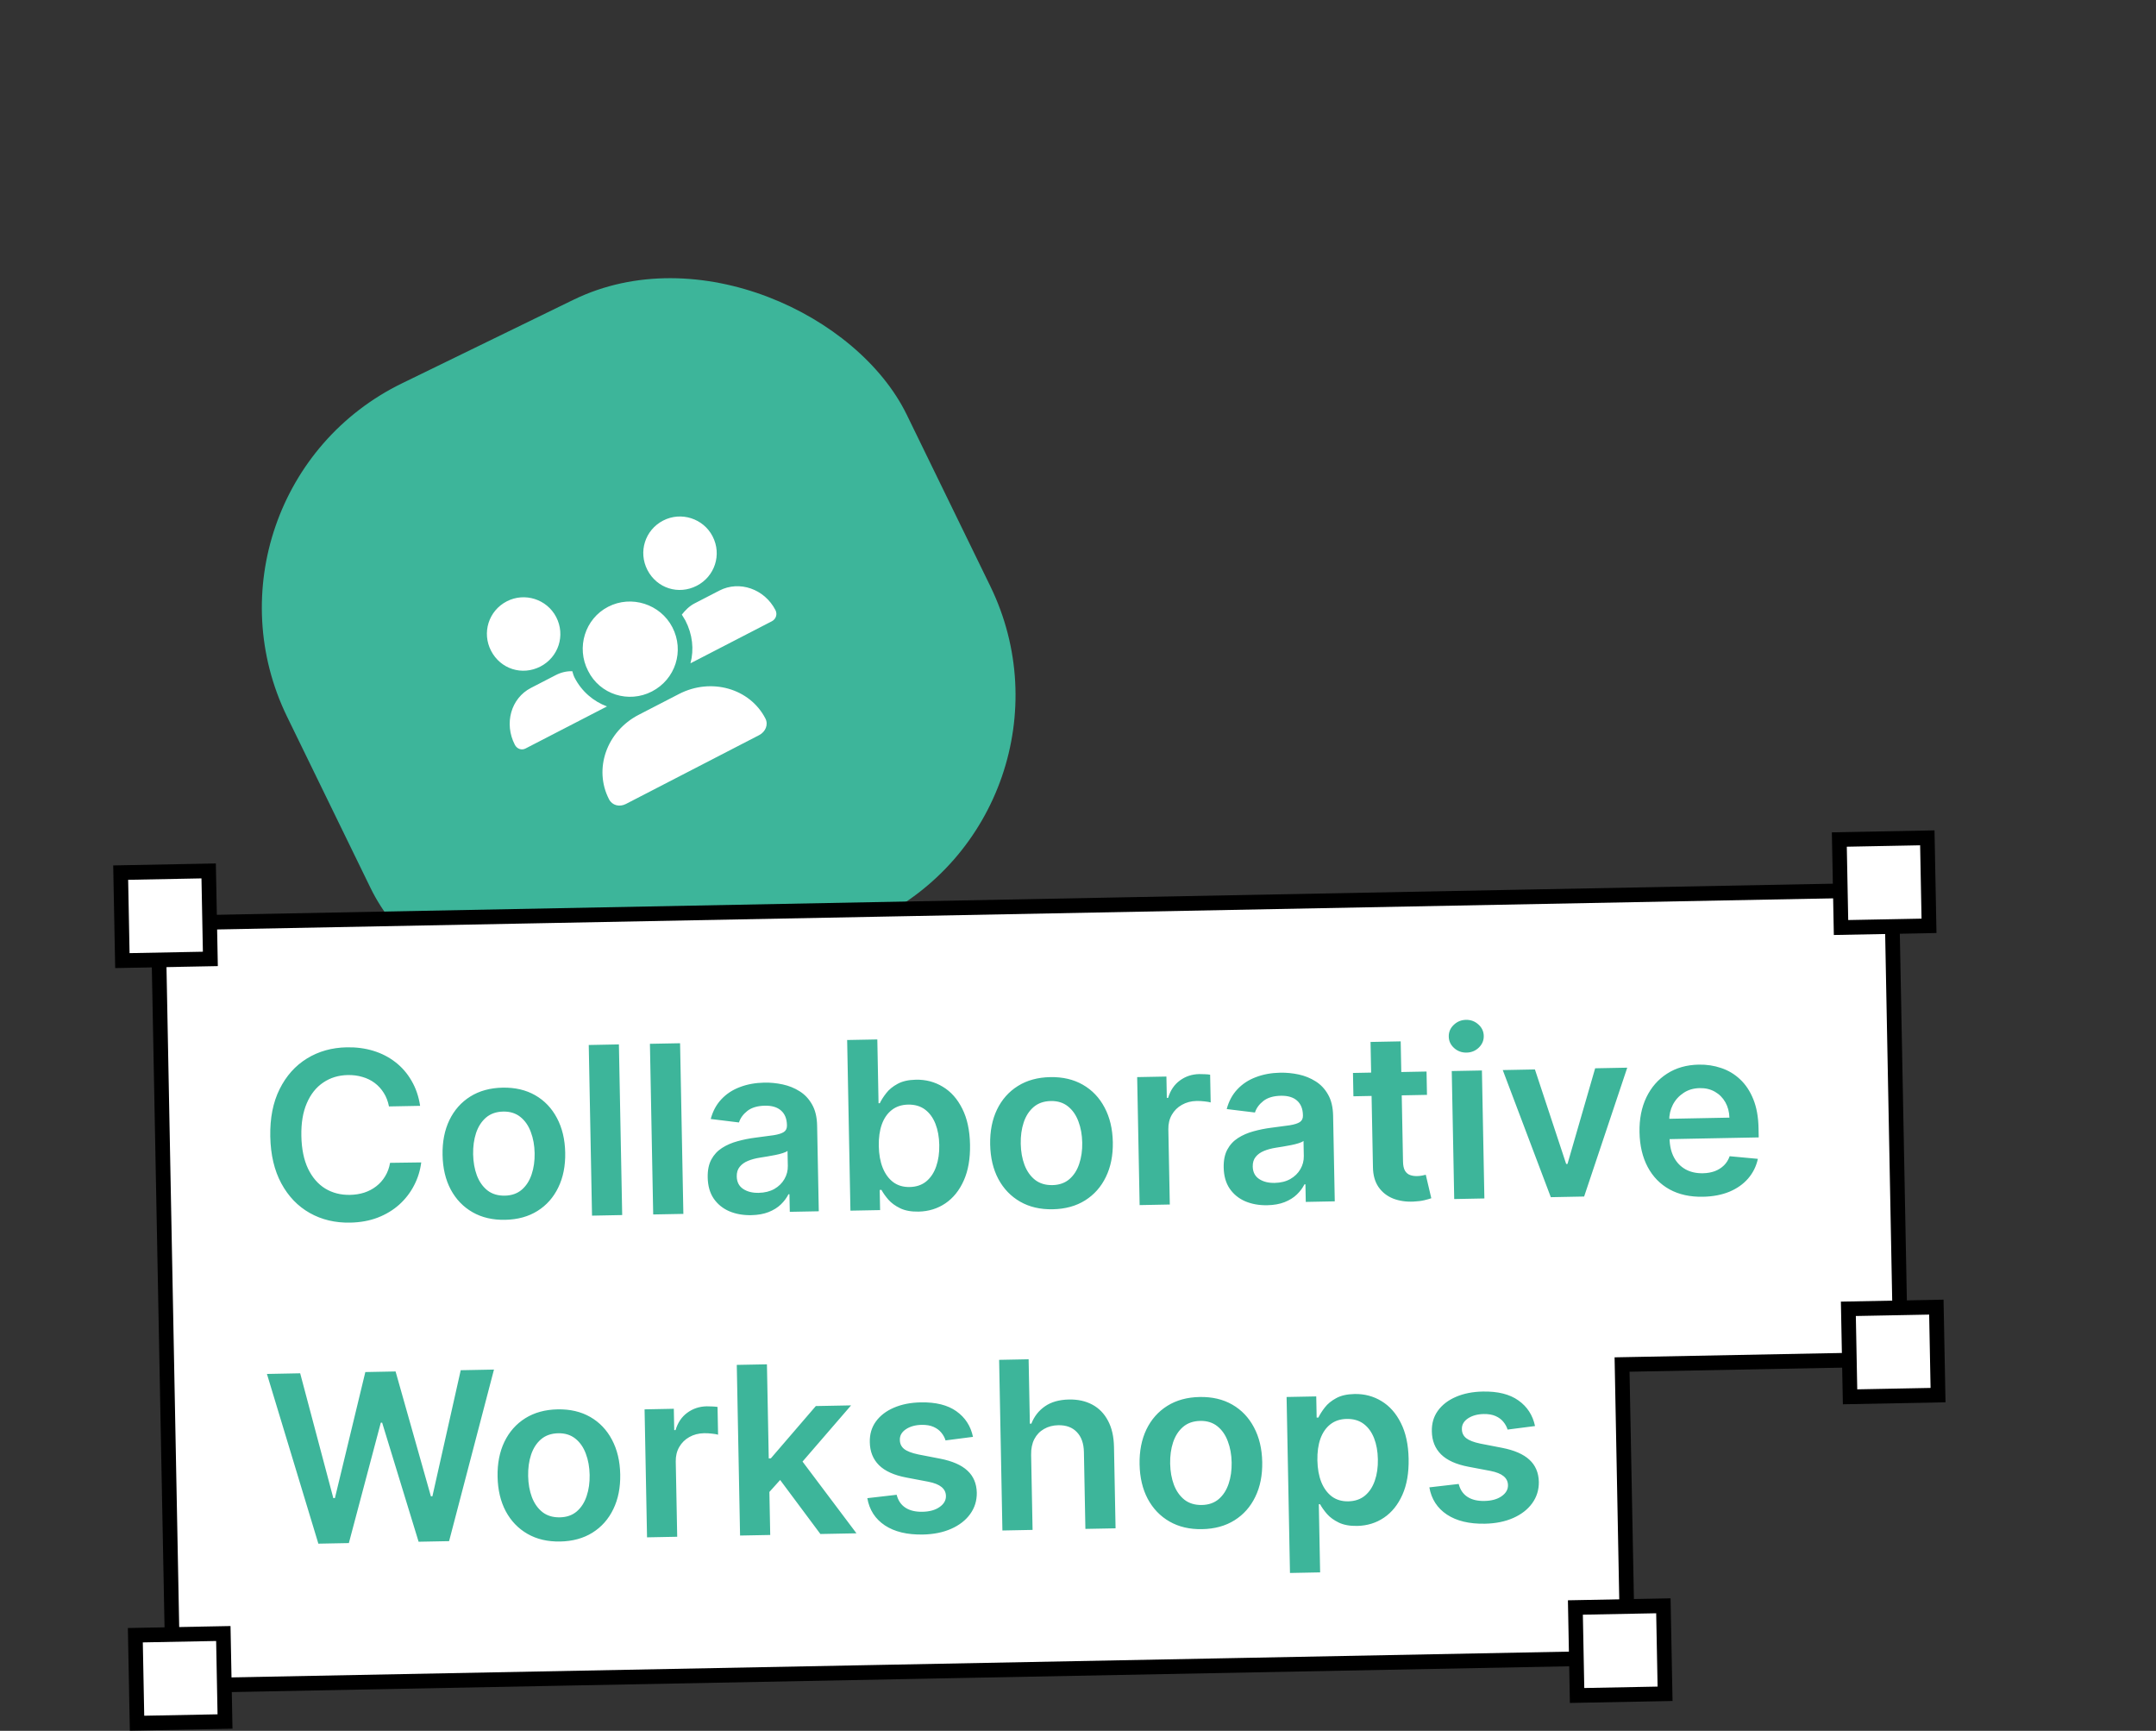 <svg width="147" height="118" viewBox="0 0 147 118" fill="none" xmlns="http://www.w3.org/2000/svg">
<rect x="0" y="0" width="147" height="118" fill="#333333" stroke="none"/>
<rect x="12.127" y="33.581" width="47" height="47" rx="17" transform="rotate(-25.981 12.127 33.581)" fill="#3DB59A"/>
<path d="M44.447 47.142C42.864 47.96 40.9 47.356 40.095 45.732C39.278 44.149 39.881 42.184 41.464 41.367C43.046 40.55 45.025 41.181 45.843 42.763C46.675 44.373 46.057 46.31 44.447 47.142ZM46.294 47.314C48.487 46.181 51.125 46.929 52.186 48.983C52.401 49.4 52.198 49.892 51.754 50.121L42.675 54.811C42.23 55.04 41.739 54.907 41.524 54.49C40.463 52.436 41.352 49.866 43.545 48.733L46.294 47.314ZM47.511 39.932C46.261 40.577 44.788 40.108 44.142 38.858C43.511 37.636 43.967 36.135 45.216 35.489C46.438 34.858 47.954 35.342 48.585 36.563C49.23 37.813 48.732 39.301 47.511 39.932ZM39.179 46.205C39.667 47.149 40.472 47.823 41.385 48.161L35.832 51.029C35.555 51.172 35.245 51.051 35.102 50.773C34.356 49.329 34.837 47.604 36.197 46.901L37.891 46.026C38.252 45.84 38.628 45.751 39.02 45.76C39.064 45.913 39.108 46.066 39.179 46.205ZM36.849 45.439C35.6 46.084 34.126 45.614 33.48 44.365C32.849 43.143 33.305 41.642 34.554 40.996C35.776 40.365 37.292 40.849 37.923 42.07C38.568 43.32 38.071 44.808 36.849 45.439ZM49.053 40.261C50.413 39.558 52.126 40.151 52.872 41.595C53.015 41.872 52.908 42.209 52.63 42.353L47.077 45.221C47.33 44.281 47.219 43.248 46.731 42.304C46.66 42.165 46.56 42.041 46.488 41.902C46.722 41.605 46.998 41.322 47.359 41.136L49.053 40.261Z" fill="white"/>
<path d="M11.795 114.933L10.794 62.942L128.976 60.667L129.591 92.661L110.595 93.027L110.98 113.023L11.795 114.933Z" fill="white" stroke="black"/>
<path d="M28.645 75.391L26.521 75.432C26.453 75.084 26.336 74.778 26.168 74.512C26 74.243 25.793 74.015 25.547 73.831C25.3 73.646 25.021 73.509 24.709 73.421C24.4 73.328 24.068 73.285 23.712 73.292C23.079 73.304 22.522 73.474 22.04 73.802C21.557 74.125 21.183 74.595 20.919 75.21C20.654 75.821 20.53 76.564 20.547 77.439C20.564 78.329 20.717 79.076 21.005 79.681C21.297 80.281 21.688 80.732 22.179 81.033C22.673 81.331 23.235 81.473 23.863 81.461C24.212 81.454 24.537 81.403 24.838 81.306C25.143 81.205 25.415 81.062 25.654 80.875C25.896 80.689 26.099 80.461 26.26 80.193C26.425 79.925 26.537 79.62 26.595 79.277L28.72 79.248C28.651 79.802 28.488 80.325 28.233 80.814C27.981 81.304 27.646 81.739 27.229 82.118C26.812 82.493 26.321 82.791 25.757 83.01C25.193 83.226 24.565 83.34 23.872 83.353C22.849 83.373 21.932 83.154 21.12 82.696C20.308 82.238 19.662 81.567 19.183 80.682C18.704 79.797 18.452 78.73 18.428 77.48C18.404 76.226 18.616 75.15 19.065 74.251C19.513 73.348 20.135 72.652 20.928 72.164C21.722 71.675 22.627 71.421 23.642 71.401C24.289 71.388 24.893 71.468 25.453 71.639C26.013 71.81 26.515 72.067 26.957 72.411C27.399 72.751 27.765 73.172 28.055 73.674C28.349 74.173 28.546 74.745 28.645 75.391ZM34.442 83.161C33.59 83.178 32.848 83.004 32.216 82.641C31.584 82.279 31.089 81.763 30.731 81.096C30.378 80.428 30.192 79.644 30.175 78.743C30.157 77.841 30.312 77.048 30.64 76.364C30.972 75.679 31.447 75.144 32.064 74.757C32.682 74.37 33.417 74.168 34.269 74.151C35.121 74.135 35.863 74.308 36.495 74.671C37.127 75.034 37.62 75.551 37.974 76.223C38.332 76.894 38.519 77.68 38.537 78.582C38.554 79.483 38.397 80.274 38.065 80.955C37.737 81.635 37.265 82.169 36.647 82.556C36.029 82.943 35.294 83.145 34.442 83.161ZM34.422 81.514C34.884 81.505 35.268 81.37 35.573 81.111C35.879 80.847 36.103 80.498 36.247 80.063C36.394 79.629 36.462 79.146 36.452 78.616C36.441 78.082 36.355 77.601 36.191 77.172C36.031 76.739 35.793 76.397 35.478 76.146C35.162 75.894 34.774 75.773 34.312 75.782C33.838 75.791 33.447 75.927 33.137 76.191C32.832 76.454 32.606 76.805 32.459 77.244C32.316 77.678 32.249 78.163 32.259 78.697C32.27 79.227 32.355 79.706 32.514 80.135C32.678 80.564 32.917 80.904 33.233 81.156C33.552 81.403 33.949 81.523 34.422 81.514ZM42.198 71.203L42.422 82.837L40.365 82.877L40.142 71.243L42.198 71.203ZM46.369 71.123L46.593 82.757L44.536 82.796L44.313 71.162L46.369 71.123ZM51.222 82.844C50.669 82.855 50.169 82.766 49.722 82.577C49.279 82.385 48.925 82.096 48.66 81.711C48.399 81.326 48.263 80.847 48.252 80.275C48.242 79.783 48.325 79.374 48.501 79.049C48.676 78.724 48.919 78.461 49.23 78.262C49.541 78.063 49.892 77.91 50.284 77.804C50.679 77.694 51.089 77.612 51.512 77.559C52.023 77.496 52.436 77.441 52.754 77.393C53.071 77.341 53.301 77.269 53.443 77.175C53.589 77.078 53.66 76.93 53.656 76.733L53.655 76.699C53.647 76.271 53.514 75.942 53.255 75.713C52.997 75.483 52.63 75.372 52.152 75.381C51.649 75.391 51.251 75.509 50.96 75.734C50.673 75.959 50.481 76.222 50.384 76.524L48.459 76.288C48.6 75.755 48.842 75.307 49.183 74.944C49.525 74.578 49.946 74.3 50.446 74.113C50.946 73.921 51.501 73.82 52.111 73.808C52.531 73.8 52.95 73.841 53.369 73.932C53.787 74.022 54.171 74.177 54.52 74.398C54.869 74.615 55.151 74.915 55.367 75.297C55.587 75.679 55.702 76.16 55.713 76.739L55.826 82.579L53.849 82.617L53.826 81.418L53.758 81.42C53.637 81.665 53.465 81.895 53.242 82.112C53.023 82.324 52.744 82.498 52.406 82.633C52.071 82.765 51.676 82.835 51.222 82.844ZM51.727 81.323C52.14 81.314 52.496 81.226 52.796 81.058C53.096 80.885 53.324 80.661 53.482 80.385C53.643 80.109 53.721 79.81 53.715 79.488L53.695 78.46C53.632 78.514 53.523 78.566 53.368 78.614C53.218 78.663 53.048 78.706 52.859 78.743C52.67 78.781 52.484 78.815 52.299 78.845C52.114 78.875 51.953 78.901 51.817 78.923C51.511 78.97 51.238 79.044 50.997 79.143C50.757 79.242 50.568 79.379 50.431 79.552C50.294 79.721 50.228 79.938 50.233 80.203C50.241 80.582 50.384 80.865 50.665 81.053C50.945 81.241 51.299 81.331 51.727 81.323ZM57.984 82.537L57.76 70.903L59.817 70.864L59.901 75.215L59.986 75.213C60.088 74.999 60.233 74.771 60.422 74.529C60.61 74.283 60.867 74.071 61.194 73.895C61.52 73.714 61.938 73.619 62.45 73.609C63.124 73.596 63.735 73.757 64.283 74.091C64.835 74.421 65.276 74.918 65.608 75.583C65.942 76.243 66.119 77.058 66.138 78.028C66.156 78.986 66.015 79.803 65.713 80.479C65.412 81.156 64.994 81.675 64.459 82.038C63.924 82.4 63.314 82.588 62.629 82.602C62.129 82.611 61.712 82.536 61.38 82.376C61.047 82.215 60.778 82.02 60.573 81.789C60.371 81.554 60.213 81.332 60.099 81.121L59.98 81.124L60.007 82.499L57.984 82.537ZM59.917 78.136C59.928 78.7 60.017 79.193 60.184 79.614C60.355 80.035 60.594 80.362 60.902 80.595C61.213 80.823 61.587 80.934 62.022 80.925C62.477 80.917 62.855 80.788 63.157 80.54C63.459 80.288 63.684 79.948 63.831 79.521C63.982 79.09 64.052 78.602 64.041 78.056C64.031 77.515 63.944 77.035 63.781 76.618C63.617 76.201 63.38 75.876 63.069 75.643C62.757 75.41 62.372 75.298 61.914 75.307C61.475 75.316 61.104 75.438 60.802 75.675C60.499 75.912 60.273 76.24 60.122 76.66C59.974 77.08 59.906 77.572 59.917 78.136ZM71.779 82.442C70.927 82.459 70.185 82.286 69.553 81.923C68.921 81.56 68.426 81.045 68.068 80.377C67.714 79.71 67.529 78.925 67.511 78.024C67.494 77.122 67.649 76.329 67.977 75.645C68.309 74.96 68.783 74.425 69.401 74.038C70.019 73.651 70.754 73.449 71.606 73.433C72.458 73.416 73.2 73.59 73.832 73.953C74.464 74.315 74.957 74.832 75.311 75.504C75.669 76.175 75.856 76.961 75.874 77.863C75.891 78.764 75.734 79.555 75.402 80.236C75.074 80.917 74.601 81.45 73.984 81.837C73.366 82.224 72.631 82.426 71.779 82.442ZM71.759 80.795C72.221 80.786 72.605 80.652 72.91 80.392C73.216 80.128 73.44 79.779 73.583 79.345C73.73 78.91 73.799 78.427 73.789 77.897C73.778 77.363 73.691 76.882 73.528 76.453C73.368 76.02 73.13 75.678 72.815 75.427C72.499 75.175 72.11 75.054 71.648 75.063C71.175 75.072 70.784 75.208 70.474 75.472C70.169 75.735 69.942 76.086 69.796 76.525C69.652 76.96 69.586 77.444 69.596 77.978C69.606 78.508 69.691 78.988 69.851 79.416C70.015 79.845 70.254 80.185 70.57 80.437C70.889 80.685 71.285 80.804 71.759 80.795ZM77.702 82.158L77.534 73.432L79.528 73.394L79.556 74.848L79.647 74.846C79.796 74.34 80.062 73.946 80.443 73.666C80.828 73.382 81.27 73.235 81.77 73.226C81.883 73.224 82.01 73.227 82.151 73.235C82.295 73.24 82.414 73.251 82.509 73.268L82.546 75.16C82.458 75.131 82.319 75.108 82.129 75.088C81.943 75.066 81.763 75.056 81.589 75.059C81.214 75.066 80.879 75.154 80.583 75.323C80.29 75.487 80.062 75.714 79.897 76.001C79.732 76.288 79.653 76.617 79.66 76.989L79.759 82.118L77.702 82.158ZM86.403 82.167C85.85 82.177 85.35 82.088 84.903 81.9C84.46 81.708 84.106 81.419 83.841 81.034C83.58 80.649 83.444 80.17 83.433 79.598C83.423 79.106 83.506 78.697 83.682 78.372C83.857 78.046 84.1 77.784 84.411 77.585C84.722 77.385 85.073 77.233 85.465 77.127C85.861 77.017 86.27 76.935 86.693 76.882C87.204 76.819 87.617 76.763 87.935 76.716C88.252 76.664 88.482 76.591 88.624 76.498C88.77 76.4 88.841 76.253 88.837 76.056L88.836 76.022C88.828 75.594 88.695 75.265 88.436 75.035C88.178 74.805 87.811 74.695 87.333 74.704C86.83 74.714 86.432 74.831 86.141 75.057C85.854 75.282 85.662 75.545 85.565 75.846L83.64 75.611C83.781 75.078 84.022 74.629 84.364 74.267C84.706 73.9 85.126 73.623 85.627 73.436C86.127 73.244 86.682 73.142 87.292 73.131C87.712 73.123 88.132 73.164 88.55 73.254C88.968 73.345 89.352 73.5 89.701 73.721C90.05 73.938 90.332 74.237 90.548 74.62C90.768 75.002 90.883 75.483 90.894 76.062L91.007 81.902L89.03 81.94L89.007 80.741L88.939 80.743C88.818 80.987 88.646 81.218 88.423 81.434C88.204 81.647 87.925 81.821 87.587 81.956C87.252 82.088 86.857 82.158 86.403 82.167ZM86.908 80.645C87.321 80.637 87.677 80.549 87.977 80.38C88.276 80.208 88.505 79.984 88.663 79.708C88.824 79.432 88.902 79.133 88.896 78.811L88.876 77.783C88.812 77.837 88.704 77.888 88.549 77.937C88.399 77.985 88.229 78.028 88.04 78.066C87.852 78.104 87.665 78.138 87.48 78.168C87.294 78.198 87.134 78.224 86.998 78.245C86.692 78.293 86.419 78.366 86.178 78.466C85.938 78.565 85.749 78.701 85.612 78.874C85.475 79.044 85.409 79.261 85.414 79.526C85.422 79.905 85.565 80.188 85.846 80.376C86.126 80.564 86.48 80.653 86.908 80.645ZM97.264 73.052L97.294 74.643L92.278 74.74L92.248 73.149L97.264 73.052ZM93.446 71.035L95.502 70.995L95.66 79.187C95.665 79.463 95.711 79.674 95.797 79.82C95.887 79.963 96.002 80.059 96.144 80.109C96.285 80.16 96.441 80.183 96.611 80.18C96.74 80.177 96.857 80.166 96.963 80.145C97.072 80.124 97.155 80.105 97.212 80.089L97.589 81.69C97.48 81.73 97.323 81.775 97.12 81.824C96.92 81.873 96.674 81.904 96.383 81.918C95.868 81.943 95.403 81.874 94.987 81.712C94.57 81.545 94.238 81.283 93.988 80.924C93.743 80.565 93.617 80.113 93.61 79.567L93.446 71.035ZM99.151 81.745L98.983 73.019L101.04 72.98L101.208 81.705L99.151 81.745ZM99.993 71.761C99.668 71.767 99.385 71.665 99.147 71.453C98.907 71.238 98.785 70.977 98.779 70.671C98.773 70.36 98.885 70.094 99.116 69.874C99.347 69.65 99.625 69.535 99.951 69.528C100.28 69.522 100.562 69.627 100.798 69.842C101.037 70.053 101.159 70.314 101.165 70.625C101.171 70.931 101.059 71.197 100.828 71.421C100.601 71.641 100.323 71.755 99.993 71.761ZM110.949 72.789L108.009 81.574L105.737 81.618L102.461 72.952L104.654 72.91L106.784 79.353L106.875 79.352L108.761 72.831L110.949 72.789ZM116.109 81.589C115.234 81.606 114.475 81.439 113.832 81.087C113.192 80.732 112.696 80.223 112.342 79.559C111.988 78.891 111.802 78.101 111.785 77.189C111.768 76.291 111.923 75.5 112.251 74.815C112.582 74.127 113.053 73.588 113.663 73.197C114.273 72.803 114.994 72.597 115.828 72.581C116.365 72.571 116.874 72.648 117.355 72.813C117.839 72.975 118.269 73.231 118.643 73.584C119.021 73.937 119.321 74.389 119.544 74.942C119.767 75.491 119.886 76.148 119.9 76.913L119.912 77.543L112.76 77.681L112.734 76.295L117.915 76.195C117.903 75.802 117.811 75.453 117.639 75.149C117.466 74.842 117.228 74.602 116.926 74.43C116.627 74.258 116.281 74.175 115.887 74.183C115.466 74.191 115.099 74.3 114.785 74.511C114.471 74.718 114.228 74.988 114.056 75.32C113.888 75.65 113.806 76.009 113.81 76.399L113.833 77.609C113.843 78.117 113.944 78.551 114.137 78.911C114.329 79.267 114.594 79.538 114.931 79.725C115.268 79.908 115.66 79.995 116.107 79.987C116.406 79.981 116.676 79.934 116.916 79.846C117.157 79.754 117.365 79.623 117.54 79.453C117.714 79.283 117.845 79.074 117.931 78.826L119.855 79.005C119.744 79.515 119.521 79.962 119.188 80.348C118.858 80.729 118.432 81.029 117.91 81.248C117.387 81.462 116.787 81.576 116.109 81.589ZM21.707 105.24L18.2 93.669L20.466 93.625L22.727 102.135L22.835 102.132L24.909 93.54L26.971 93.5L29.379 102.012L29.482 102.01L31.413 93.415L33.68 93.371L30.62 105.068L28.541 105.108L26.055 96.99L25.964 96.992L23.786 105.2L21.707 105.24ZM38.193 105.093C37.341 105.109 36.599 104.936 35.967 104.573C35.335 104.21 34.84 103.695 34.482 103.028C34.129 102.36 33.943 101.576 33.926 100.674C33.908 99.773 34.063 98.98 34.391 98.296C34.723 97.611 35.197 97.075 35.815 96.688C36.433 96.302 37.168 96.1 38.02 96.083C38.872 96.067 39.614 96.24 40.246 96.603C40.878 96.966 41.371 97.483 41.725 98.154C42.083 98.826 42.27 99.612 42.288 100.513C42.305 101.415 42.148 102.206 41.816 102.887C41.488 103.567 41.016 104.101 40.398 104.488C39.78 104.875 39.045 105.077 38.193 105.093ZM38.173 103.445C38.635 103.437 39.019 103.302 39.324 103.043C39.63 102.779 39.854 102.43 39.998 101.995C40.145 101.561 40.213 101.078 40.203 100.548C40.192 100.014 40.105 99.532 39.942 99.104C39.782 98.671 39.544 98.329 39.229 98.078C38.913 97.826 38.525 97.705 38.062 97.713C37.589 97.723 37.198 97.859 36.888 98.123C36.583 98.386 36.356 98.737 36.21 99.176C36.066 99.61 36 100.095 36.01 100.629C36.02 101.159 36.105 101.638 36.265 102.067C36.429 102.496 36.668 102.836 36.984 103.088C37.303 103.335 37.7 103.455 38.173 103.445ZM44.116 104.809L43.948 96.083L45.942 96.044L45.97 97.499L46.061 97.497C46.211 96.99 46.476 96.597 46.857 96.317C47.242 96.033 47.684 95.886 48.184 95.876C48.297 95.874 48.425 95.877 48.565 95.886C48.709 95.891 48.828 95.902 48.923 95.919L48.96 97.811C48.872 97.782 48.733 97.758 48.544 97.739C48.358 97.716 48.177 97.706 48.003 97.71C47.628 97.717 47.293 97.805 46.997 97.973C46.704 98.138 46.476 98.364 46.311 98.651C46.146 98.939 46.067 99.268 46.074 99.639L46.173 104.769L44.116 104.809ZM52.281 101.912L52.227 99.43L52.557 99.424L55.625 95.858L58.028 95.812L54.254 100.181L53.828 100.189L52.281 101.912ZM50.459 104.686L50.235 93.052L52.291 93.013L52.515 104.647L50.459 104.686ZM55.935 104.581L53.018 100.665L54.377 99.19L58.395 104.534L55.935 104.581ZM66.34 97.959L64.469 98.2C64.412 98.011 64.316 97.835 64.18 97.671C64.048 97.507 63.871 97.376 63.65 97.278C63.428 97.18 63.158 97.134 62.84 97.14C62.412 97.148 62.054 97.248 61.766 97.439C61.482 97.63 61.344 97.873 61.354 98.169C61.355 98.422 61.452 98.627 61.644 98.783C61.84 98.938 62.161 99.062 62.606 99.156L64.101 99.446C64.93 99.608 65.549 99.878 65.957 100.257C66.37 100.635 66.584 101.137 66.6 101.762C66.607 102.311 66.455 102.799 66.145 103.225C65.839 103.648 65.408 103.982 64.852 104.228C64.296 104.473 63.654 104.603 62.927 104.617C61.859 104.637 60.995 104.431 60.335 103.996C59.675 103.558 59.275 102.939 59.135 102.138L61.136 101.907C61.235 102.299 61.434 102.592 61.733 102.787C62.032 102.982 62.418 103.075 62.892 103.066C63.38 103.057 63.77 102.949 64.062 102.742C64.357 102.536 64.502 102.285 64.496 101.99C64.492 101.74 64.391 101.535 64.195 101.376C64.002 101.217 63.704 101.098 63.301 101.018L61.807 100.734C60.967 100.576 60.342 100.295 59.932 99.89C59.523 99.481 59.314 98.958 59.305 98.322C59.291 97.784 59.428 97.316 59.716 96.916C60.008 96.513 60.416 96.198 60.942 95.972C61.472 95.742 62.085 95.62 62.782 95.607C63.805 95.587 64.614 95.789 65.209 96.213C65.808 96.638 66.185 97.219 66.34 97.959ZM70.304 99.19L70.403 104.302L68.346 104.342L68.122 92.708L70.133 92.669L70.218 97.06L70.32 97.058C70.515 96.562 70.824 96.168 71.246 95.876C71.673 95.579 72.219 95.425 72.885 95.412C73.491 95.4 74.022 95.517 74.478 95.762C74.933 96.007 75.289 96.372 75.544 96.856C75.804 97.339 75.94 97.933 75.954 98.638L76.061 104.194L74.004 104.233L73.903 98.996C73.892 98.409 73.732 97.955 73.423 97.635C73.117 97.311 72.694 97.155 72.152 97.165C71.788 97.172 71.464 97.258 71.18 97.423C70.898 97.583 70.679 97.813 70.522 98.112C70.369 98.41 70.296 98.769 70.304 99.19ZM81.966 104.25C81.114 104.267 80.372 104.094 79.74 103.731C79.108 103.368 78.613 102.853 78.255 102.185C77.902 101.517 77.716 100.733 77.699 99.832C77.681 98.93 77.837 98.137 78.164 97.453C78.496 96.768 78.971 96.233 79.588 95.846C80.206 95.459 80.941 95.257 81.793 95.241C82.645 95.224 83.387 95.397 84.019 95.76C84.651 96.123 85.144 96.64 85.498 97.312C85.856 97.983 86.043 98.769 86.061 99.671C86.078 100.572 85.921 101.363 85.589 102.044C85.261 102.725 84.789 103.258 84.171 103.645C83.553 104.032 82.819 104.234 81.966 104.25ZM81.946 102.603C82.408 102.594 82.792 102.46 83.097 102.2C83.403 101.936 83.627 101.587 83.771 101.153C83.918 100.718 83.986 100.235 83.976 99.705C83.966 99.171 83.879 98.69 83.715 98.261C83.555 97.828 83.317 97.486 83.002 97.235C82.686 96.983 82.298 96.862 81.836 96.871C81.362 96.88 80.971 97.016 80.662 97.28C80.356 97.543 80.13 97.894 79.983 98.333C79.84 98.768 79.773 99.252 79.783 99.786C79.794 100.316 79.879 100.796 80.038 101.224C80.202 101.653 80.442 101.993 80.757 102.245C81.076 102.493 81.473 102.612 81.946 102.603ZM87.953 107.238L87.722 95.24L89.744 95.201L89.772 96.644L89.891 96.642C89.993 96.428 90.138 96.2 90.327 95.957C90.515 95.711 90.773 95.5 91.099 95.323C91.425 95.142 91.844 95.047 92.355 95.037C93.029 95.024 93.64 95.185 94.188 95.519C94.74 95.85 95.182 96.347 95.513 97.011C95.847 97.671 96.024 98.486 96.043 99.456C96.061 100.414 95.92 101.231 95.618 101.908C95.317 102.584 94.899 103.104 94.364 103.466C93.829 103.829 93.219 104.017 92.534 104.03C92.034 104.04 91.618 103.964 91.285 103.804C90.952 103.644 90.683 103.448 90.478 103.217C90.276 102.982 90.119 102.76 90.005 102.55L89.919 102.552L90.009 107.198L87.953 107.238ZM89.822 99.564C89.833 100.128 89.922 100.621 90.089 101.042C90.26 101.463 90.5 101.79 90.807 102.023C91.118 102.252 91.492 102.362 91.927 102.354C92.382 102.345 92.76 102.216 93.062 101.968C93.364 101.716 93.589 101.377 93.736 100.949C93.887 100.518 93.957 100.03 93.946 99.485C93.936 98.943 93.849 98.464 93.686 98.046C93.522 97.629 93.285 97.304 92.974 97.071C92.662 96.839 92.278 96.727 91.819 96.736C91.38 96.744 91.009 96.867 90.707 97.103C90.404 97.341 90.178 97.669 90.027 98.088C89.879 98.508 89.811 99 89.822 99.564ZM104.661 97.221L102.79 97.462C102.733 97.274 102.637 97.097 102.501 96.933C102.369 96.769 102.192 96.638 101.971 96.54C101.749 96.442 101.479 96.396 101.161 96.402C100.733 96.41 100.375 96.51 100.087 96.701C99.803 96.892 99.666 97.136 99.675 97.431C99.676 97.685 99.773 97.889 99.965 98.045C100.162 98.2 100.482 98.325 100.927 98.418L102.422 98.708C103.251 98.87 103.87 99.14 104.279 99.519C104.691 99.897 104.905 100.399 104.921 101.024C104.928 101.573 104.776 102.061 104.466 102.487C104.16 102.91 103.729 103.244 103.173 103.49C102.617 103.735 101.975 103.865 101.248 103.879C100.18 103.9 99.316 103.693 98.656 103.258C97.996 102.82 97.596 102.201 97.456 101.401L99.457 101.169C99.556 101.561 99.754 101.855 100.054 102.05C100.353 102.245 100.739 102.338 101.213 102.328C101.701 102.319 102.091 102.211 102.383 102.005C102.678 101.798 102.823 101.547 102.817 101.252C102.813 101.002 102.712 100.797 102.516 100.638C102.323 100.479 102.025 100.36 101.622 100.28L100.128 99.997C99.288 99.838 98.663 99.557 98.253 99.152C97.844 98.743 97.635 98.22 97.626 97.584C97.612 97.046 97.749 96.578 98.037 96.178C98.329 95.775 98.737 95.46 99.263 95.234C99.793 95.004 100.406 94.882 101.103 94.869C102.126 94.849 102.935 95.052 103.53 95.476C104.129 95.9 104.506 96.482 104.661 97.221Z" fill="#3DB59A"/>
<rect x="107.413" y="109.591" width="6" height="6" transform="rotate(-1.103 107.413 109.591)" fill="white" stroke="black"/>
<rect x="9.228" y="111.481" width="6" height="6" transform="rotate(-1.103 9.228 111.481)" fill="white" stroke="black"/>
<rect x="8.228" y="59.491" width="6" height="6" transform="rotate(-1.103 8.228 59.491)" fill="white" stroke="black"/>
<rect x="125.409" y="57.235" width="6" height="6" transform="rotate(-1.103 125.409 57.235)" fill="white" stroke="black"/>
<rect x="126.025" y="89.229" width="6" height="6" transform="rotate(-1.103 126.025 89.229)" fill="white" stroke="black"/>
</svg>
